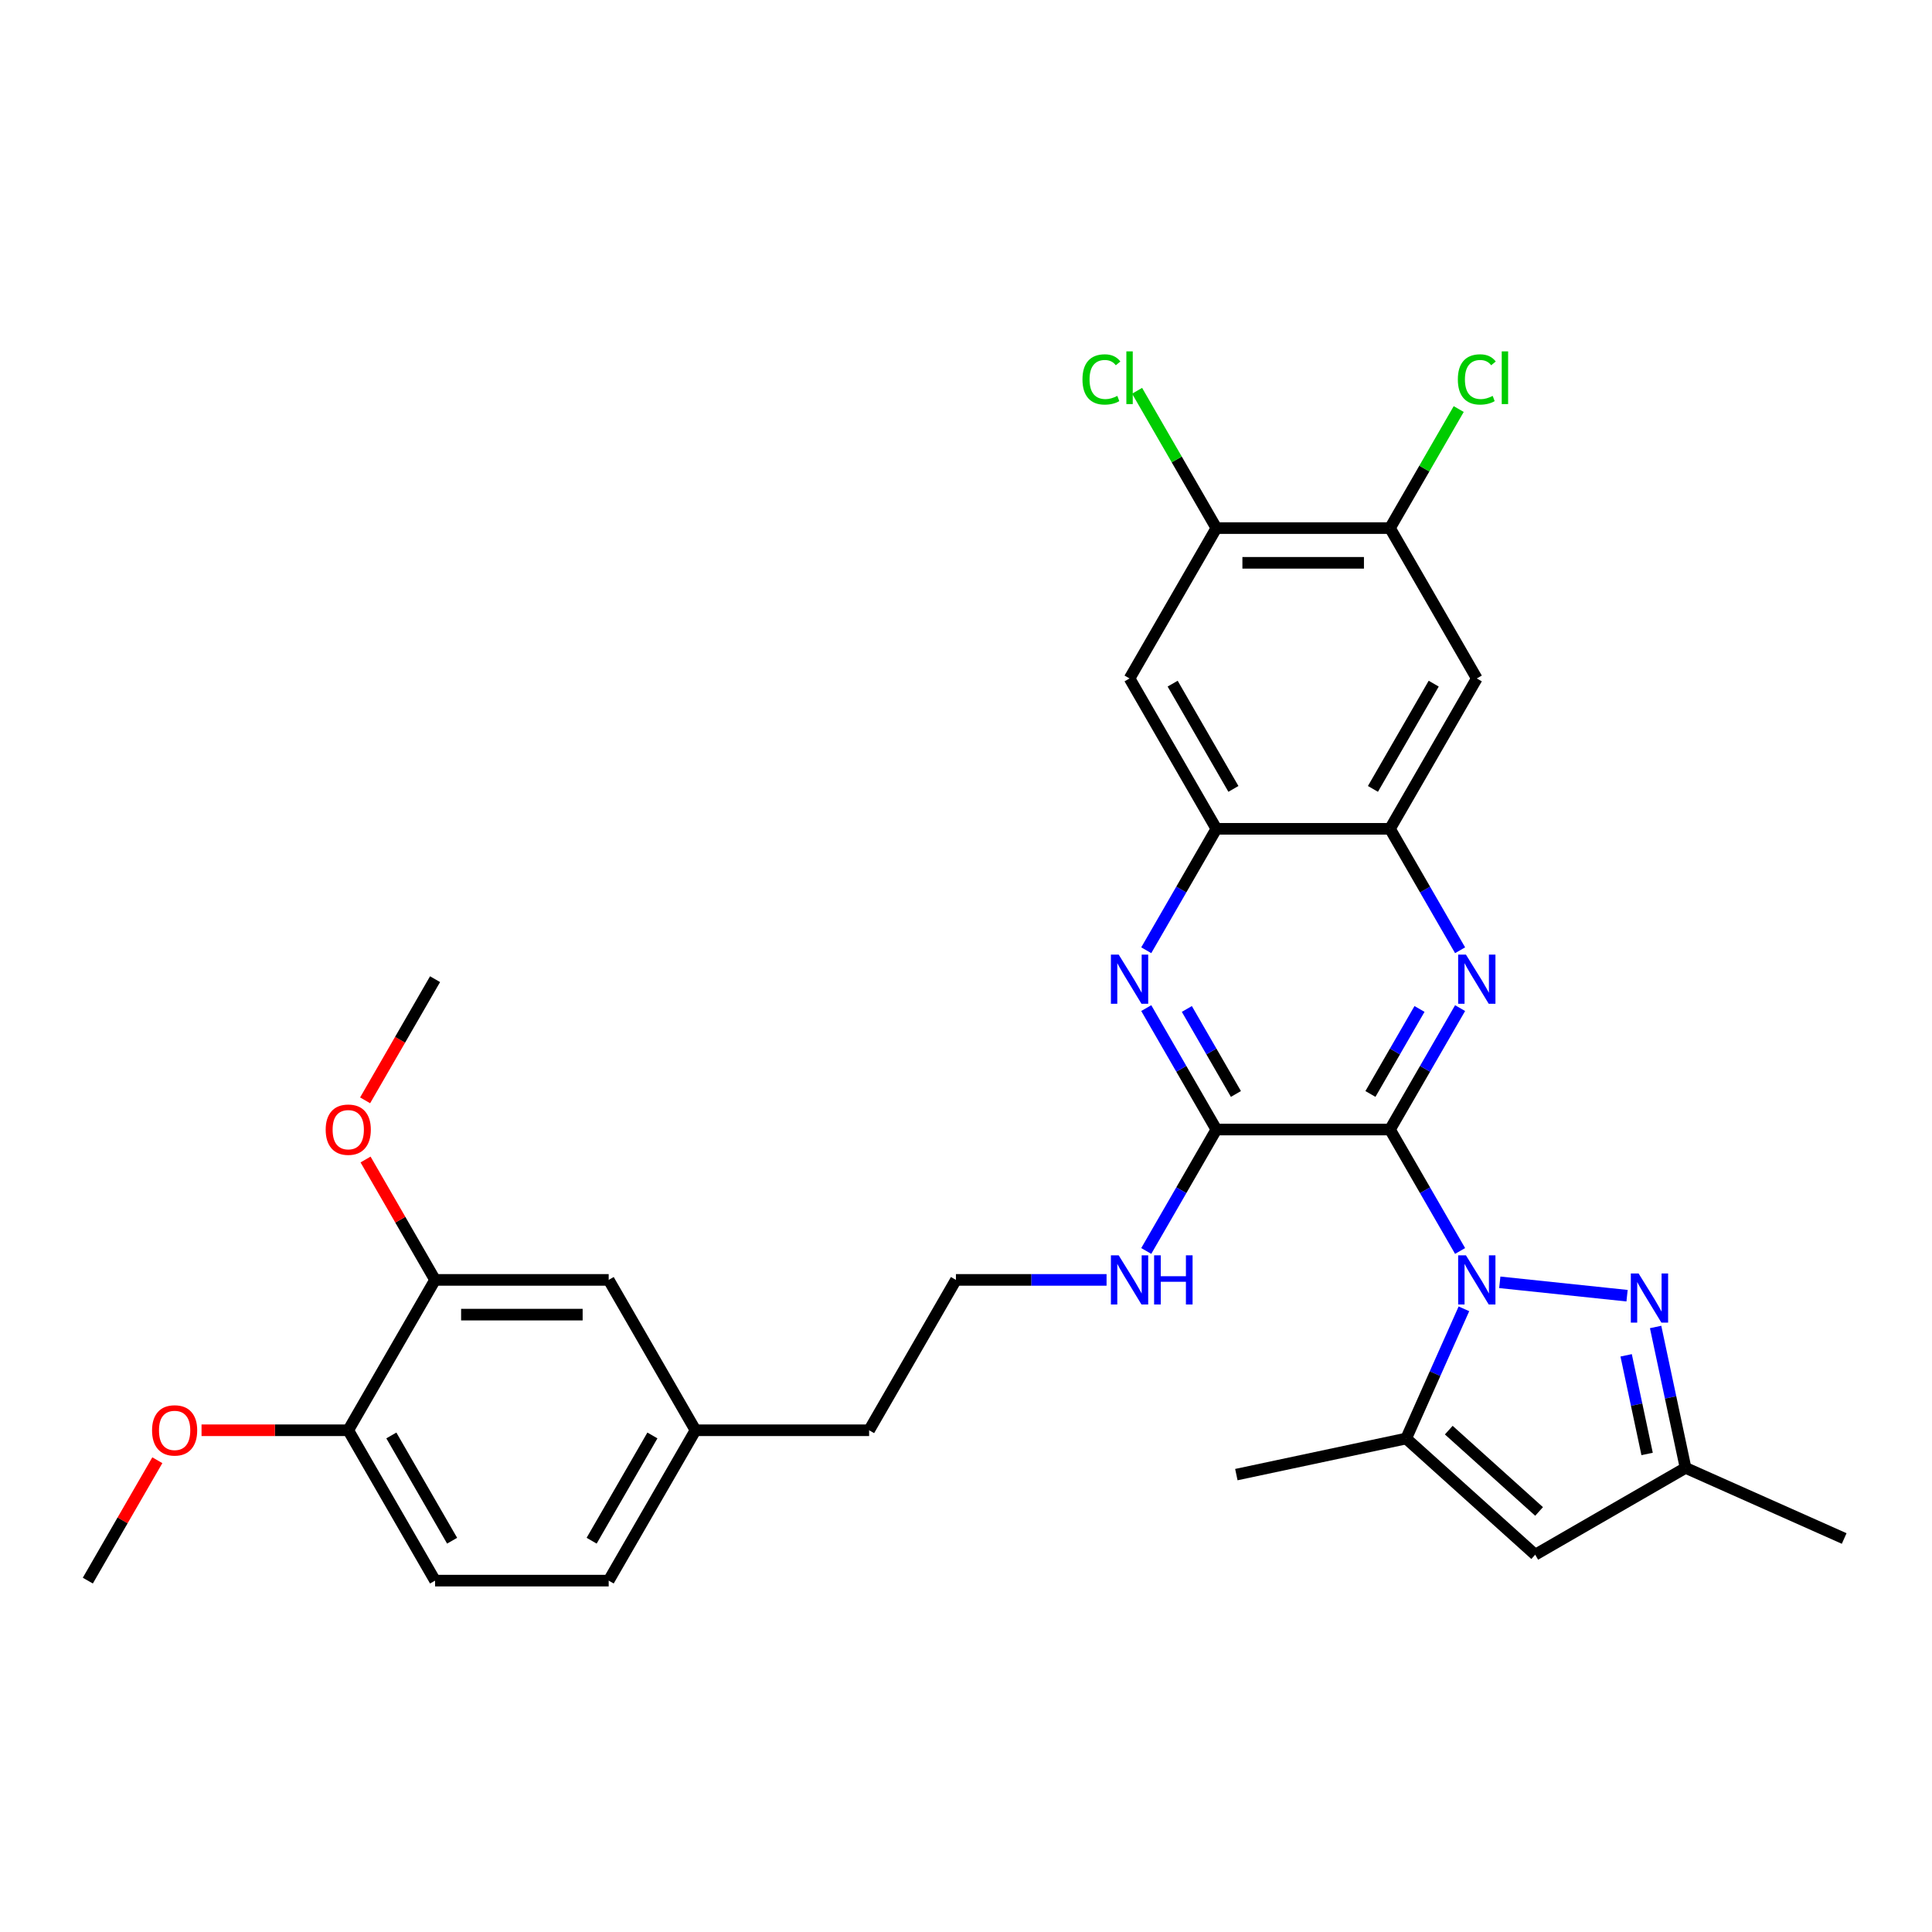 <?xml version='1.0' encoding='iso-8859-1'?>
<svg version='1.1' baseProfile='full'
              xmlns='http://www.w3.org/2000/svg'
                      xmlns:rdkit='http://www.rdkit.org/xml'
                      xmlns:xlink='http://www.w3.org/1999/xlink'
                  xml:space='preserve'
width='1000px' height='1000px' viewBox='0 0 1000 1000'>
<!-- END OF HEADER -->
<rect style='opacity:1.0;fill:#FFFFFF;stroke:none' width='1000' height='1000' x='0' y='0'> </rect>
<path class='bond-0' d='M 719.456,584.648 L 737.6,616.075' style='fill:none;fill-rule:evenodd;stroke:#000000;stroke-width:6px;stroke-linecap:butt;stroke-linejoin:miter;stroke-opacity:1' />
<path class='bond-0' d='M 737.6,616.075 L 755.745,647.503' style='fill:none;fill-rule:evenodd;stroke:#0000FF;stroke-width:6px;stroke-linecap:butt;stroke-linejoin:miter;stroke-opacity:1' />
<path class='bond-1' d='M 719.456,584.648 L 737.6,553.22' style='fill:none;fill-rule:evenodd;stroke:#000000;stroke-width:6px;stroke-linecap:butt;stroke-linejoin:miter;stroke-opacity:1' />
<path class='bond-1' d='M 737.6,553.22 L 755.745,521.793' style='fill:none;fill-rule:evenodd;stroke:#0000FF;stroke-width:6px;stroke-linecap:butt;stroke-linejoin:miter;stroke-opacity:1' />
<path class='bond-1' d='M 709.334,566.233 L 722.035,544.234' style='fill:none;fill-rule:evenodd;stroke:#000000;stroke-width:6px;stroke-linecap:butt;stroke-linejoin:miter;stroke-opacity:1' />
<path class='bond-1' d='M 722.035,544.234 L 734.736,522.234' style='fill:none;fill-rule:evenodd;stroke:#0000FF;stroke-width:6px;stroke-linecap:butt;stroke-linejoin:miter;stroke-opacity:1' />
<path class='bond-3' d='M 719.456,584.648 L 629.589,584.648' style='fill:none;fill-rule:evenodd;stroke:#000000;stroke-width:6px;stroke-linecap:butt;stroke-linejoin:miter;stroke-opacity:1' />
<path class='bond-2' d='M 776.288,663.725 L 842.164,670.649' style='fill:none;fill-rule:evenodd;stroke:#0000FF;stroke-width:6px;stroke-linecap:butt;stroke-linejoin:miter;stroke-opacity:1' />
<path class='bond-4' d='M 757.723,677.447 L 742.78,711.009' style='fill:none;fill-rule:evenodd;stroke:#0000FF;stroke-width:6px;stroke-linecap:butt;stroke-linejoin:miter;stroke-opacity:1' />
<path class='bond-4' d='M 742.78,711.009 L 727.837,744.572' style='fill:none;fill-rule:evenodd;stroke:#000000;stroke-width:6px;stroke-linecap:butt;stroke-linejoin:miter;stroke-opacity:1' />
<path class='bond-7' d='M 755.745,491.849 L 737.6,460.422' style='fill:none;fill-rule:evenodd;stroke:#0000FF;stroke-width:6px;stroke-linecap:butt;stroke-linejoin:miter;stroke-opacity:1' />
<path class='bond-7' d='M 737.6,460.422 L 719.456,428.994' style='fill:none;fill-rule:evenodd;stroke:#000000;stroke-width:6px;stroke-linecap:butt;stroke-linejoin:miter;stroke-opacity:1' />
<path class='bond-9' d='M 856.946,686.84 L 864.697,723.306' style='fill:none;fill-rule:evenodd;stroke:#0000FF;stroke-width:6px;stroke-linecap:butt;stroke-linejoin:miter;stroke-opacity:1' />
<path class='bond-9' d='M 864.697,723.306 L 872.448,759.771' style='fill:none;fill-rule:evenodd;stroke:#000000;stroke-width:6px;stroke-linecap:butt;stroke-linejoin:miter;stroke-opacity:1' />
<path class='bond-9' d='M 841.691,701.517 L 847.116,727.043' style='fill:none;fill-rule:evenodd;stroke:#0000FF;stroke-width:6px;stroke-linecap:butt;stroke-linejoin:miter;stroke-opacity:1' />
<path class='bond-9' d='M 847.116,727.043 L 852.542,752.569' style='fill:none;fill-rule:evenodd;stroke:#000000;stroke-width:6px;stroke-linecap:butt;stroke-linejoin:miter;stroke-opacity:1' />
<path class='bond-5' d='M 629.589,584.648 L 611.444,553.22' style='fill:none;fill-rule:evenodd;stroke:#000000;stroke-width:6px;stroke-linecap:butt;stroke-linejoin:miter;stroke-opacity:1' />
<path class='bond-5' d='M 611.444,553.22 L 593.299,521.793' style='fill:none;fill-rule:evenodd;stroke:#0000FF;stroke-width:6px;stroke-linecap:butt;stroke-linejoin:miter;stroke-opacity:1' />
<path class='bond-5' d='M 639.711,566.233 L 627.01,544.234' style='fill:none;fill-rule:evenodd;stroke:#000000;stroke-width:6px;stroke-linecap:butt;stroke-linejoin:miter;stroke-opacity:1' />
<path class='bond-5' d='M 627.01,544.234 L 614.308,522.234' style='fill:none;fill-rule:evenodd;stroke:#0000FF;stroke-width:6px;stroke-linecap:butt;stroke-linejoin:miter;stroke-opacity:1' />
<path class='bond-16' d='M 629.589,584.648 L 611.444,616.075' style='fill:none;fill-rule:evenodd;stroke:#000000;stroke-width:6px;stroke-linecap:butt;stroke-linejoin:miter;stroke-opacity:1' />
<path class='bond-16' d='M 611.444,616.075 L 593.299,647.503' style='fill:none;fill-rule:evenodd;stroke:#0000FF;stroke-width:6px;stroke-linecap:butt;stroke-linejoin:miter;stroke-opacity:1' />
<path class='bond-6' d='M 727.837,744.572 L 794.621,804.705' style='fill:none;fill-rule:evenodd;stroke:#000000;stroke-width:6px;stroke-linecap:butt;stroke-linejoin:miter;stroke-opacity:1' />
<path class='bond-6' d='M 749.881,740.235 L 796.63,782.328' style='fill:none;fill-rule:evenodd;stroke:#000000;stroke-width:6px;stroke-linecap:butt;stroke-linejoin:miter;stroke-opacity:1' />
<path class='bond-24' d='M 727.837,744.572 L 639.934,763.257' style='fill:none;fill-rule:evenodd;stroke:#000000;stroke-width:6px;stroke-linecap:butt;stroke-linejoin:miter;stroke-opacity:1' />
<path class='bond-8' d='M 593.299,491.849 L 611.444,460.422' style='fill:none;fill-rule:evenodd;stroke:#0000FF;stroke-width:6px;stroke-linecap:butt;stroke-linejoin:miter;stroke-opacity:1' />
<path class='bond-8' d='M 611.444,460.422 L 629.589,428.994' style='fill:none;fill-rule:evenodd;stroke:#000000;stroke-width:6px;stroke-linecap:butt;stroke-linejoin:miter;stroke-opacity:1' />
<path class='bond-32' d='M 794.621,804.705 L 872.448,759.771' style='fill:none;fill-rule:evenodd;stroke:#000000;stroke-width:6px;stroke-linecap:butt;stroke-linejoin:miter;stroke-opacity:1' />
<path class='bond-10' d='M 719.456,428.994 L 764.389,351.167' style='fill:none;fill-rule:evenodd;stroke:#000000;stroke-width:6px;stroke-linecap:butt;stroke-linejoin:miter;stroke-opacity:1' />
<path class='bond-10' d='M 710.63,408.333 L 742.084,353.854' style='fill:none;fill-rule:evenodd;stroke:#000000;stroke-width:6px;stroke-linecap:butt;stroke-linejoin:miter;stroke-opacity:1' />
<path class='bond-31' d='M 719.456,428.994 L 629.589,428.994' style='fill:none;fill-rule:evenodd;stroke:#000000;stroke-width:6px;stroke-linecap:butt;stroke-linejoin:miter;stroke-opacity:1' />
<path class='bond-11' d='M 629.589,428.994 L 584.655,351.167' style='fill:none;fill-rule:evenodd;stroke:#000000;stroke-width:6px;stroke-linecap:butt;stroke-linejoin:miter;stroke-opacity:1' />
<path class='bond-11' d='M 638.414,408.333 L 606.961,353.854' style='fill:none;fill-rule:evenodd;stroke:#000000;stroke-width:6px;stroke-linecap:butt;stroke-linejoin:miter;stroke-opacity:1' />
<path class='bond-27' d='M 872.448,759.771 L 954.545,796.324' style='fill:none;fill-rule:evenodd;stroke:#000000;stroke-width:6px;stroke-linecap:butt;stroke-linejoin:miter;stroke-opacity:1' />
<path class='bond-13' d='M 764.389,351.167 L 719.456,273.34' style='fill:none;fill-rule:evenodd;stroke:#000000;stroke-width:6px;stroke-linecap:butt;stroke-linejoin:miter;stroke-opacity:1' />
<path class='bond-12' d='M 584.655,351.167 L 629.589,273.34' style='fill:none;fill-rule:evenodd;stroke:#000000;stroke-width:6px;stroke-linecap:butt;stroke-linejoin:miter;stroke-opacity:1' />
<path class='bond-20' d='M 629.589,273.34 L 609.072,237.804' style='fill:none;fill-rule:evenodd;stroke:#000000;stroke-width:6px;stroke-linecap:butt;stroke-linejoin:miter;stroke-opacity:1' />
<path class='bond-20' d='M 609.072,237.804 L 588.556,202.268' style='fill:none;fill-rule:evenodd;stroke:#00CC00;stroke-width:6px;stroke-linecap:butt;stroke-linejoin:miter;stroke-opacity:1' />
<path class='bond-33' d='M 629.589,273.34 L 719.456,273.34' style='fill:none;fill-rule:evenodd;stroke:#000000;stroke-width:6px;stroke-linecap:butt;stroke-linejoin:miter;stroke-opacity:1' />
<path class='bond-33' d='M 643.069,291.313 L 705.976,291.313' style='fill:none;fill-rule:evenodd;stroke:#000000;stroke-width:6px;stroke-linecap:butt;stroke-linejoin:miter;stroke-opacity:1' />
<path class='bond-19' d='M 719.456,273.34 L 737.242,242.533' style='fill:none;fill-rule:evenodd;stroke:#000000;stroke-width:6px;stroke-linecap:butt;stroke-linejoin:miter;stroke-opacity:1' />
<path class='bond-19' d='M 737.242,242.533 L 755.029,211.725' style='fill:none;fill-rule:evenodd;stroke:#00CC00;stroke-width:6px;stroke-linecap:butt;stroke-linejoin:miter;stroke-opacity:1' />
<path class='bond-14' d='M 225.188,662.475 L 315.055,662.475' style='fill:none;fill-rule:evenodd;stroke:#000000;stroke-width:6px;stroke-linecap:butt;stroke-linejoin:miter;stroke-opacity:1' />
<path class='bond-14' d='M 238.668,680.448 L 301.575,680.448' style='fill:none;fill-rule:evenodd;stroke:#000000;stroke-width:6px;stroke-linecap:butt;stroke-linejoin:miter;stroke-opacity:1' />
<path class='bond-23' d='M 225.188,662.475 L 207.199,631.317' style='fill:none;fill-rule:evenodd;stroke:#000000;stroke-width:6px;stroke-linecap:butt;stroke-linejoin:miter;stroke-opacity:1' />
<path class='bond-23' d='M 207.199,631.317 L 189.21,600.159' style='fill:none;fill-rule:evenodd;stroke:#FF0000;stroke-width:6px;stroke-linecap:butt;stroke-linejoin:miter;stroke-opacity:1' />
<path class='bond-34' d='M 225.188,662.475 L 180.255,740.302' style='fill:none;fill-rule:evenodd;stroke:#000000;stroke-width:6px;stroke-linecap:butt;stroke-linejoin:miter;stroke-opacity:1' />
<path class='bond-15' d='M 180.255,740.302 L 225.188,818.129' style='fill:none;fill-rule:evenodd;stroke:#000000;stroke-width:6px;stroke-linecap:butt;stroke-linejoin:miter;stroke-opacity:1' />
<path class='bond-15' d='M 202.56,742.989 L 234.014,797.468' style='fill:none;fill-rule:evenodd;stroke:#000000;stroke-width:6px;stroke-linecap:butt;stroke-linejoin:miter;stroke-opacity:1' />
<path class='bond-25' d='M 180.255,740.302 L 142.286,740.302' style='fill:none;fill-rule:evenodd;stroke:#000000;stroke-width:6px;stroke-linecap:butt;stroke-linejoin:miter;stroke-opacity:1' />
<path class='bond-25' d='M 142.286,740.302 L 104.317,740.302' style='fill:none;fill-rule:evenodd;stroke:#FF0000;stroke-width:6px;stroke-linecap:butt;stroke-linejoin:miter;stroke-opacity:1' />
<path class='bond-26' d='M 572.757,662.475 L 533.773,662.475' style='fill:none;fill-rule:evenodd;stroke:#0000FF;stroke-width:6px;stroke-linecap:butt;stroke-linejoin:miter;stroke-opacity:1' />
<path class='bond-26' d='M 533.773,662.475 L 494.789,662.475' style='fill:none;fill-rule:evenodd;stroke:#000000;stroke-width:6px;stroke-linecap:butt;stroke-linejoin:miter;stroke-opacity:1' />
<path class='bond-17' d='M 315.055,662.475 L 359.988,740.302' style='fill:none;fill-rule:evenodd;stroke:#000000;stroke-width:6px;stroke-linecap:butt;stroke-linejoin:miter;stroke-opacity:1' />
<path class='bond-18' d='M 225.188,818.129 L 315.055,818.129' style='fill:none;fill-rule:evenodd;stroke:#000000;stroke-width:6px;stroke-linecap:butt;stroke-linejoin:miter;stroke-opacity:1' />
<path class='bond-21' d='M 359.988,740.302 L 449.855,740.302' style='fill:none;fill-rule:evenodd;stroke:#000000;stroke-width:6px;stroke-linecap:butt;stroke-linejoin:miter;stroke-opacity:1' />
<path class='bond-22' d='M 359.988,740.302 L 315.055,818.129' style='fill:none;fill-rule:evenodd;stroke:#000000;stroke-width:6px;stroke-linecap:butt;stroke-linejoin:miter;stroke-opacity:1' />
<path class='bond-22' d='M 337.683,742.989 L 306.23,797.468' style='fill:none;fill-rule:evenodd;stroke:#000000;stroke-width:6px;stroke-linecap:butt;stroke-linejoin:miter;stroke-opacity:1' />
<path class='bond-29' d='M 188.982,569.532 L 207.085,538.177' style='fill:none;fill-rule:evenodd;stroke:#FF0000;stroke-width:6px;stroke-linecap:butt;stroke-linejoin:miter;stroke-opacity:1' />
<path class='bond-29' d='M 207.085,538.177 L 225.188,506.821' style='fill:none;fill-rule:evenodd;stroke:#000000;stroke-width:6px;stroke-linecap:butt;stroke-linejoin:miter;stroke-opacity:1' />
<path class='bond-30' d='M 81.433,755.813 L 63.444,786.971' style='fill:none;fill-rule:evenodd;stroke:#FF0000;stroke-width:6px;stroke-linecap:butt;stroke-linejoin:miter;stroke-opacity:1' />
<path class='bond-30' d='M 63.444,786.971 L 45.455,818.129' style='fill:none;fill-rule:evenodd;stroke:#000000;stroke-width:6px;stroke-linecap:butt;stroke-linejoin:miter;stroke-opacity:1' />
<path class='bond-28' d='M 494.789,662.475 L 449.855,740.302' style='fill:none;fill-rule:evenodd;stroke:#000000;stroke-width:6px;stroke-linecap:butt;stroke-linejoin:miter;stroke-opacity:1' />
<path  class='atom-1' d='M 758.763 649.75
L 767.103 663.23
Q 767.93 664.56, 769.26 666.968
Q 770.59 669.377, 770.662 669.52
L 770.662 649.75
L 774.041 649.75
L 774.041 675.2
L 770.554 675.2
L 761.603 660.462
Q 760.561 658.736, 759.446 656.759
Q 758.368 654.782, 758.045 654.171
L 758.045 675.2
L 754.737 675.2
L 754.737 649.75
L 758.763 649.75
' fill='#0000FF'/>
<path  class='atom-2' d='M 758.763 494.096
L 767.103 507.576
Q 767.93 508.906, 769.26 511.314
Q 770.59 513.723, 770.662 513.866
L 770.662 494.096
L 774.041 494.096
L 774.041 519.546
L 770.554 519.546
L 761.603 504.808
Q 760.561 503.082, 759.446 501.105
Q 758.368 499.128, 758.045 498.517
L 758.045 519.546
L 754.737 519.546
L 754.737 494.096
L 758.763 494.096
' fill='#0000FF'/>
<path  class='atom-3' d='M 848.138 659.143
L 856.478 672.623
Q 857.304 673.953, 858.634 676.362
Q 859.964 678.77, 860.036 678.914
L 860.036 659.143
L 863.415 659.143
L 863.415 684.594
L 859.929 684.594
L 850.978 669.855
Q 849.935 668.13, 848.821 666.153
Q 847.743 664.176, 847.419 663.565
L 847.419 684.594
L 844.112 684.594
L 844.112 659.143
L 848.138 659.143
' fill='#0000FF'/>
<path  class='atom-6' d='M 579.03 494.096
L 587.369 507.576
Q 588.196 508.906, 589.526 511.314
Q 590.856 513.723, 590.928 513.866
L 590.928 494.096
L 594.307 494.096
L 594.307 519.546
L 590.82 519.546
L 581.87 504.808
Q 580.827 503.082, 579.713 501.105
Q 578.634 499.128, 578.311 498.517
L 578.311 519.546
L 575.004 519.546
L 575.004 494.096
L 579.03 494.096
' fill='#0000FF'/>
<path  class='atom-17' d='M 579.03 649.75
L 587.369 663.23
Q 588.196 664.56, 589.526 666.968
Q 590.856 669.377, 590.928 669.52
L 590.928 649.75
L 594.307 649.75
L 594.307 675.2
L 590.82 675.2
L 581.87 660.462
Q 580.827 658.736, 579.713 656.759
Q 578.634 654.782, 578.311 654.171
L 578.311 675.2
L 575.004 675.2
L 575.004 649.75
L 579.03 649.75
' fill='#0000FF'/>
<path  class='atom-17' d='M 597.363 649.75
L 600.814 649.75
L 600.814 660.57
L 613.826 660.57
L 613.826 649.75
L 617.277 649.75
L 617.277 675.2
L 613.826 675.2
L 613.826 663.445
L 600.814 663.445
L 600.814 675.2
L 597.363 675.2
L 597.363 649.75
' fill='#0000FF'/>
<path  class='atom-20' d='M 754.576 196.394
Q 754.576 190.067, 757.523 186.76
Q 760.507 183.417, 766.151 183.417
Q 771.399 183.417, 774.203 187.12
L 771.83 189.061
Q 769.781 186.365, 766.151 186.365
Q 762.304 186.365, 760.255 188.953
Q 758.242 191.505, 758.242 196.394
Q 758.242 201.426, 760.327 204.014
Q 762.448 206.603, 766.546 206.603
Q 769.35 206.603, 772.621 204.913
L 773.627 207.609
Q 772.297 208.472, 770.284 208.975
Q 768.271 209.478, 766.043 209.478
Q 760.507 209.478, 757.523 206.099
Q 754.576 202.72, 754.576 196.394
' fill='#00CC00'/>
<path  class='atom-20' d='M 777.294 181.871
L 780.601 181.871
L 780.601 209.155
L 777.294 209.155
L 777.294 181.871
' fill='#00CC00'/>
<path  class='atom-21' d='M 560.284 196.394
Q 560.284 190.067, 563.231 186.76
Q 566.215 183.417, 571.858 183.417
Q 577.107 183.417, 579.911 187.12
L 577.538 189.061
Q 575.489 186.365, 571.858 186.365
Q 568.012 186.365, 565.963 188.953
Q 563.95 191.505, 563.95 196.394
Q 563.95 201.426, 566.035 204.014
Q 568.156 206.603, 572.254 206.603
Q 575.058 206.603, 578.329 204.913
L 579.335 207.609
Q 578.005 208.472, 575.992 208.975
Q 573.979 209.478, 571.751 209.478
Q 566.215 209.478, 563.231 206.099
Q 560.284 202.72, 560.284 196.394
' fill='#00CC00'/>
<path  class='atom-21' d='M 583.002 181.871
L 586.309 181.871
L 586.309 209.155
L 583.002 209.155
L 583.002 181.871
' fill='#00CC00'/>
<path  class='atom-24' d='M 168.572 584.72
Q 168.572 578.609, 171.592 575.194
Q 174.611 571.779, 180.255 571.779
Q 185.898 571.779, 188.918 575.194
Q 191.937 578.609, 191.937 584.72
Q 191.937 590.903, 188.882 594.425
Q 185.827 597.912, 180.255 597.912
Q 174.647 597.912, 171.592 594.425
Q 168.572 590.939, 168.572 584.72
M 180.255 595.036
Q 184.137 595.036, 186.222 592.448
Q 188.343 589.824, 188.343 584.72
Q 188.343 579.723, 186.222 577.207
Q 184.137 574.655, 180.255 574.655
Q 176.373 574.655, 174.252 577.171
Q 172.167 579.687, 172.167 584.72
Q 172.167 589.86, 174.252 592.448
Q 176.373 595.036, 180.255 595.036
' fill='#FF0000'/>
<path  class='atom-26' d='M 78.705 740.374
Q 78.705 734.263, 81.725 730.848
Q 84.744 727.433, 90.388 727.433
Q 96.032 727.433, 99.051 730.848
Q 102.071 734.263, 102.071 740.374
Q 102.071 746.556, 99.015 750.079
Q 95.96 753.566, 90.388 753.566
Q 84.78 753.566, 81.725 750.079
Q 78.705 746.592, 78.705 740.374
M 90.388 750.69
Q 94.27 750.69, 96.355 748.102
Q 98.476 745.478, 98.476 740.374
Q 98.476 735.377, 96.355 732.861
Q 94.27 730.309, 90.388 730.309
Q 86.506 730.309, 84.385 732.825
Q 82.3 735.341, 82.3 740.374
Q 82.3 745.514, 84.385 748.102
Q 86.506 750.69, 90.388 750.69
' fill='#FF0000'/>
</svg>
